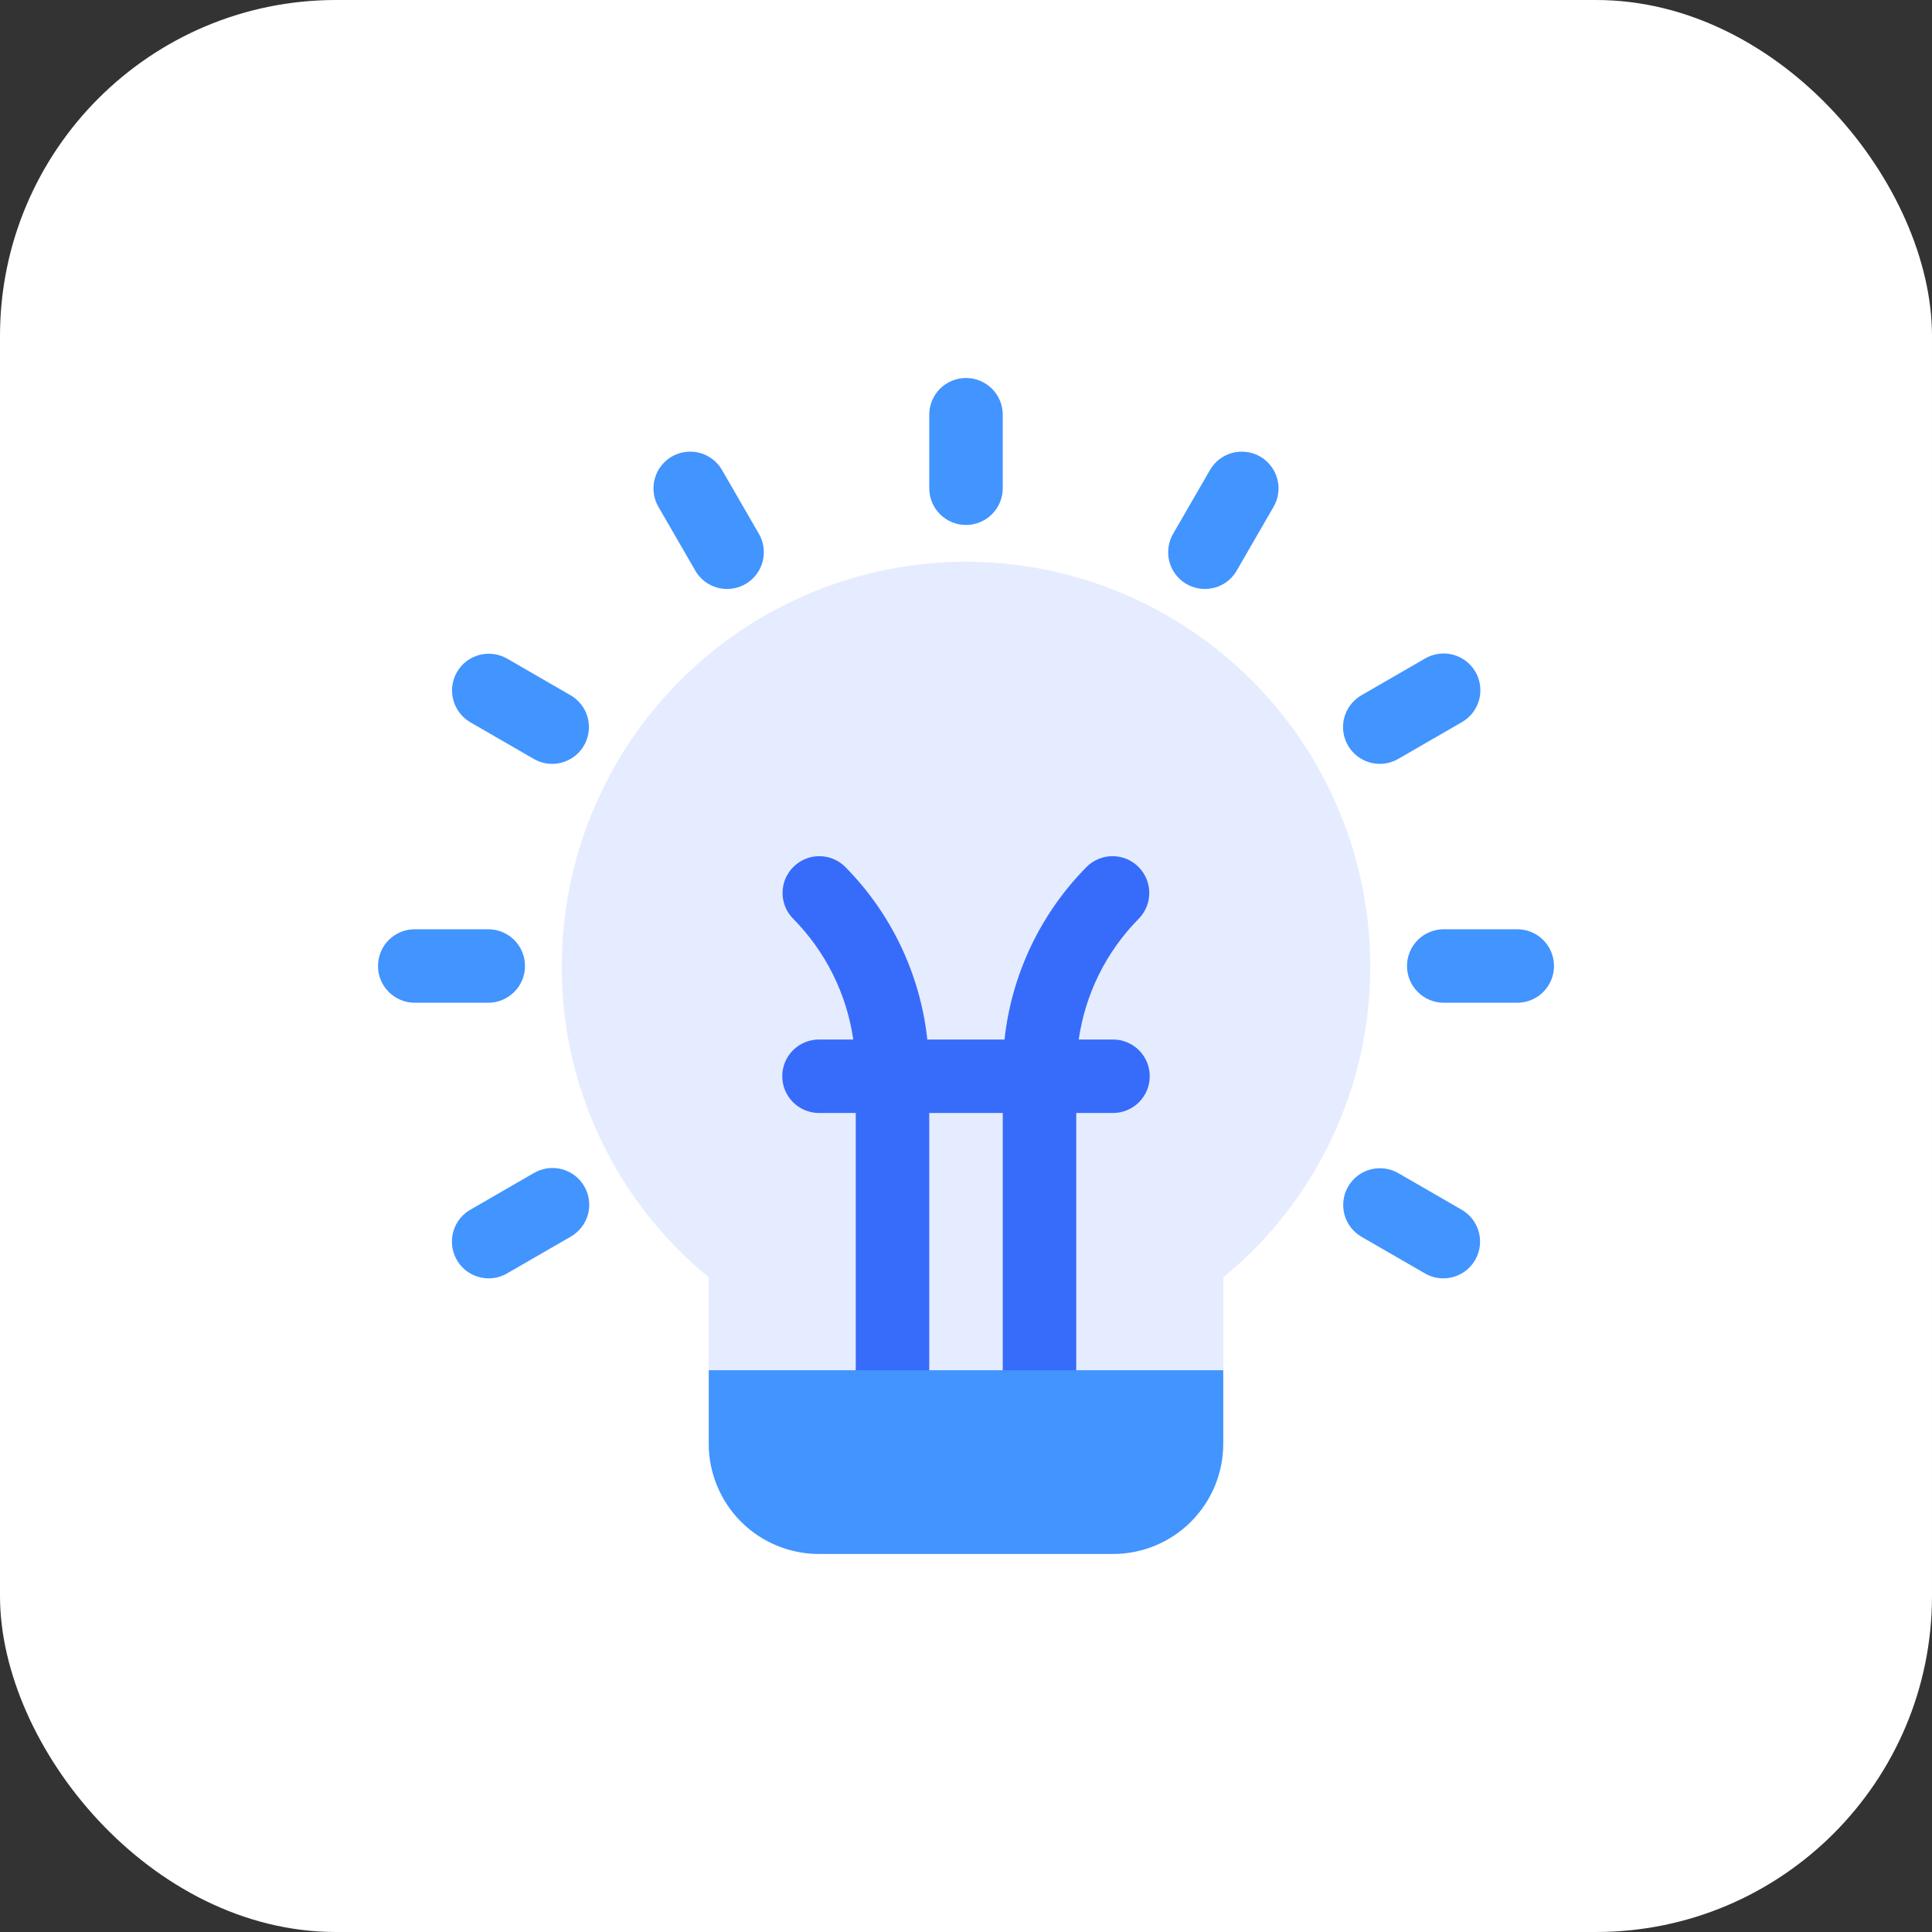 <?xml version="1.0" encoding="UTF-8"?> <svg xmlns="http://www.w3.org/2000/svg" width="46" height="46" viewBox="0 0 46 46" fill="none"><rect x="0" y="0" width="46" height="46" fill="#333333" stroke="none"/><rect y="-0" width="46" height="46" rx="8" fill="white"></rect><g clip-path="url(#clip0_116_2154)"><path d="M23 13.374C20.448 13.377 18.002 14.393 16.198 16.197C14.393 18.001 13.378 20.448 13.375 23C13.371 24.418 13.682 25.819 14.288 27.101C14.893 28.384 15.777 29.515 16.875 30.413V34.374C16.875 35.071 17.152 35.738 17.644 36.231C18.136 36.723 18.804 36.999 19.5 36.999H26.5C27.196 36.999 27.864 36.723 28.356 36.231C28.849 35.738 29.125 35.071 29.125 34.374V30.413C30.223 29.515 31.107 28.384 31.712 27.101C32.318 25.819 32.63 24.418 32.625 23C32.622 20.448 31.607 18.001 29.803 16.197C27.998 14.393 25.552 13.377 23 13.374Z" fill="#E6ECFF"></path><path d="M26.5 24.75H25.684C25.841 23.66 26.344 22.65 27.119 21.868C27.278 21.703 27.366 21.482 27.364 21.253C27.362 21.023 27.27 20.804 27.108 20.642C26.946 20.479 26.726 20.387 26.497 20.385C26.267 20.383 26.046 20.471 25.881 20.631C24.779 21.741 24.086 23.194 23.917 24.75H22.079C21.911 23.194 21.218 21.741 20.115 20.631C19.95 20.471 19.729 20.383 19.5 20.385C19.27 20.387 19.051 20.479 18.889 20.642C18.726 20.804 18.634 21.023 18.632 21.253C18.63 21.482 18.718 21.703 18.878 21.868C19.654 22.65 20.158 23.66 20.316 24.75H19.5C19.268 24.75 19.045 24.842 18.881 25.006C18.717 25.17 18.625 25.392 18.625 25.625C18.625 25.857 18.717 26.079 18.881 26.243C19.045 26.407 19.268 26.5 19.5 26.5H20.375V32.624C20.375 32.857 20.467 33.079 20.631 33.243C20.795 33.407 21.018 33.499 21.25 33.499C21.482 33.499 21.705 33.407 21.869 33.243C22.033 33.079 22.125 32.857 22.125 32.624V26.5H23.875V32.624C23.875 32.857 23.967 33.079 24.131 33.243C24.295 33.407 24.518 33.499 24.75 33.499C24.982 33.499 25.205 33.407 25.369 33.243C25.533 33.079 25.625 32.857 25.625 32.624V26.5H26.5C26.732 26.5 26.955 26.407 27.119 26.243C27.283 26.079 27.375 25.857 27.375 25.625C27.375 25.392 27.283 25.17 27.119 25.006C26.955 24.842 26.732 24.75 26.5 24.75Z" fill="#376CFB"></path><path d="M23 12.499C22.768 12.499 22.545 12.407 22.381 12.243C22.217 12.079 22.125 11.857 22.125 11.624V9.875C22.125 9.642 22.217 9.42 22.381 9.256C22.545 9.092 22.768 9 23 9C23.232 9 23.455 9.092 23.619 9.256C23.783 9.42 23.875 9.642 23.875 9.875V11.624C23.875 11.857 23.783 12.079 23.619 12.243C23.455 12.407 23.232 12.499 23 12.499Z" fill="#4294FF"></path><path d="M17.312 14.023C17.159 14.023 17.008 13.983 16.874 13.906C16.741 13.829 16.631 13.719 16.554 13.585L15.679 12.071C15.62 11.971 15.582 11.861 15.567 11.747C15.551 11.633 15.558 11.516 15.588 11.405C15.617 11.293 15.668 11.188 15.739 11.097C15.809 11.005 15.896 10.928 15.996 10.87C16.096 10.813 16.206 10.775 16.321 10.761C16.435 10.746 16.552 10.754 16.663 10.784C16.774 10.814 16.878 10.866 16.97 10.937C17.061 11.008 17.137 11.095 17.194 11.196L18.069 12.71C18.146 12.843 18.186 12.994 18.186 13.148C18.186 13.301 18.146 13.452 18.07 13.585C17.993 13.718 17.882 13.829 17.75 13.905C17.617 13.982 17.466 14.023 17.312 14.023Z" fill="#4294FF"></path><path d="M13.147 18.187C12.994 18.187 12.843 18.147 12.71 18.07L11.195 17.195C10.996 17.078 10.851 16.887 10.792 16.664C10.733 16.44 10.764 16.203 10.88 16.002C10.995 15.802 11.185 15.656 11.408 15.595C11.631 15.535 11.869 15.565 12.07 15.679L13.585 16.554C13.752 16.651 13.882 16.799 13.956 16.977C14.029 17.155 14.042 17.352 13.992 17.538C13.943 17.725 13.833 17.889 13.68 18.006C13.527 18.123 13.34 18.187 13.147 18.187Z" fill="#4294FF"></path><path d="M11.625 23.875H9.875C9.643 23.875 9.42 23.782 9.256 23.618C9.092 23.454 9 23.232 9 23C9 22.767 9.092 22.545 9.256 22.381C9.42 22.217 9.643 22.125 9.875 22.125H11.625C11.857 22.125 12.08 22.217 12.244 22.381C12.408 22.545 12.5 22.767 12.5 23C12.5 23.232 12.408 23.454 12.244 23.618C12.08 23.782 11.857 23.875 11.625 23.875Z" fill="#4294FF"></path><path d="M11.635 30.437C11.442 30.437 11.255 30.373 11.102 30.256C10.949 30.139 10.839 29.974 10.79 29.788C10.74 29.602 10.753 29.405 10.826 29.227C10.9 29.049 11.03 28.901 11.197 28.804L12.712 27.929C12.811 27.871 12.921 27.833 13.036 27.817C13.15 27.802 13.267 27.809 13.378 27.838C13.49 27.868 13.594 27.919 13.686 27.989C13.778 28.059 13.854 28.147 13.912 28.247C13.97 28.346 14.007 28.457 14.022 28.571C14.037 28.686 14.029 28.802 13.999 28.913C13.969 29.025 13.917 29.129 13.846 29.22C13.775 29.311 13.687 29.388 13.587 29.445L12.072 30.32C11.939 30.397 11.788 30.437 11.635 30.437Z" fill="#4294FF"></path><path d="M28.688 14.023C28.534 14.023 28.383 13.982 28.25 13.905C28.117 13.829 28.007 13.718 27.93 13.585C27.854 13.452 27.813 13.301 27.814 13.148C27.814 12.994 27.854 12.843 27.931 12.71L28.806 11.196C28.863 11.095 28.939 11.008 29.03 10.937C29.122 10.866 29.226 10.814 29.337 10.784C29.448 10.754 29.565 10.746 29.679 10.761C29.794 10.775 29.904 10.813 30.004 10.87C30.104 10.928 30.191 11.005 30.261 11.097C30.331 11.188 30.383 11.293 30.412 11.405C30.442 11.516 30.449 11.633 30.433 11.747C30.418 11.861 30.38 11.971 30.321 12.071L29.446 13.585C29.369 13.719 29.259 13.829 29.126 13.906C28.992 13.983 28.841 14.023 28.688 14.023Z" fill="#4294FF"></path><path d="M32.852 18.187C32.66 18.187 32.473 18.123 32.32 18.006C32.167 17.889 32.057 17.724 32.007 17.538C31.957 17.352 31.97 17.155 32.044 16.977C32.118 16.799 32.248 16.651 32.415 16.554L33.93 15.679C34.029 15.621 34.139 15.583 34.254 15.567C34.368 15.552 34.484 15.559 34.596 15.588C34.707 15.618 34.812 15.669 34.904 15.739C34.995 15.809 35.072 15.897 35.13 15.997C35.188 16.096 35.225 16.207 35.24 16.321C35.255 16.436 35.247 16.552 35.217 16.663C35.186 16.775 35.134 16.879 35.064 16.97C34.993 17.061 34.905 17.138 34.805 17.195L33.29 18.07C33.157 18.147 33.006 18.187 32.852 18.187Z" fill="#4294FF"></path><path d="M36.125 23.875H34.375C34.143 23.875 33.92 23.782 33.756 23.618C33.592 23.454 33.5 23.232 33.5 23C33.5 22.767 33.592 22.545 33.756 22.381C33.92 22.217 34.143 22.125 34.375 22.125H36.125C36.357 22.125 36.58 22.217 36.744 22.381C36.908 22.545 37 22.767 37 23C37 23.232 36.908 23.454 36.744 23.618C36.58 23.782 36.357 23.875 36.125 23.875Z" fill="#4294FF"></path><path d="M34.365 30.437C34.211 30.437 34.06 30.397 33.928 30.32L32.413 29.445C32.214 29.328 32.069 29.137 32.01 28.914C31.951 28.69 31.982 28.453 32.098 28.252C32.213 28.052 32.403 27.906 32.626 27.846C32.849 27.785 33.087 27.815 33.288 27.929L34.803 28.804C34.969 28.901 35.1 29.049 35.173 29.227C35.247 29.405 35.26 29.602 35.21 29.788C35.16 29.975 35.05 30.139 34.898 30.256C34.745 30.373 34.558 30.437 34.365 30.437Z" fill="#4294FF"></path><path d="M16.875 32.624V34.374C16.875 35.071 17.152 35.738 17.644 36.231C18.136 36.723 18.804 36.999 19.5 36.999H26.5C27.196 36.999 27.864 36.723 28.356 36.231C28.848 35.738 29.125 35.071 29.125 34.374V32.624H16.875Z" fill="#4294FF"></path></g><defs><clipPath id="clip0_116_2154"><rect width="28" height="28" fill="white" transform="translate(9 9)"></rect></clipPath></defs></svg> 